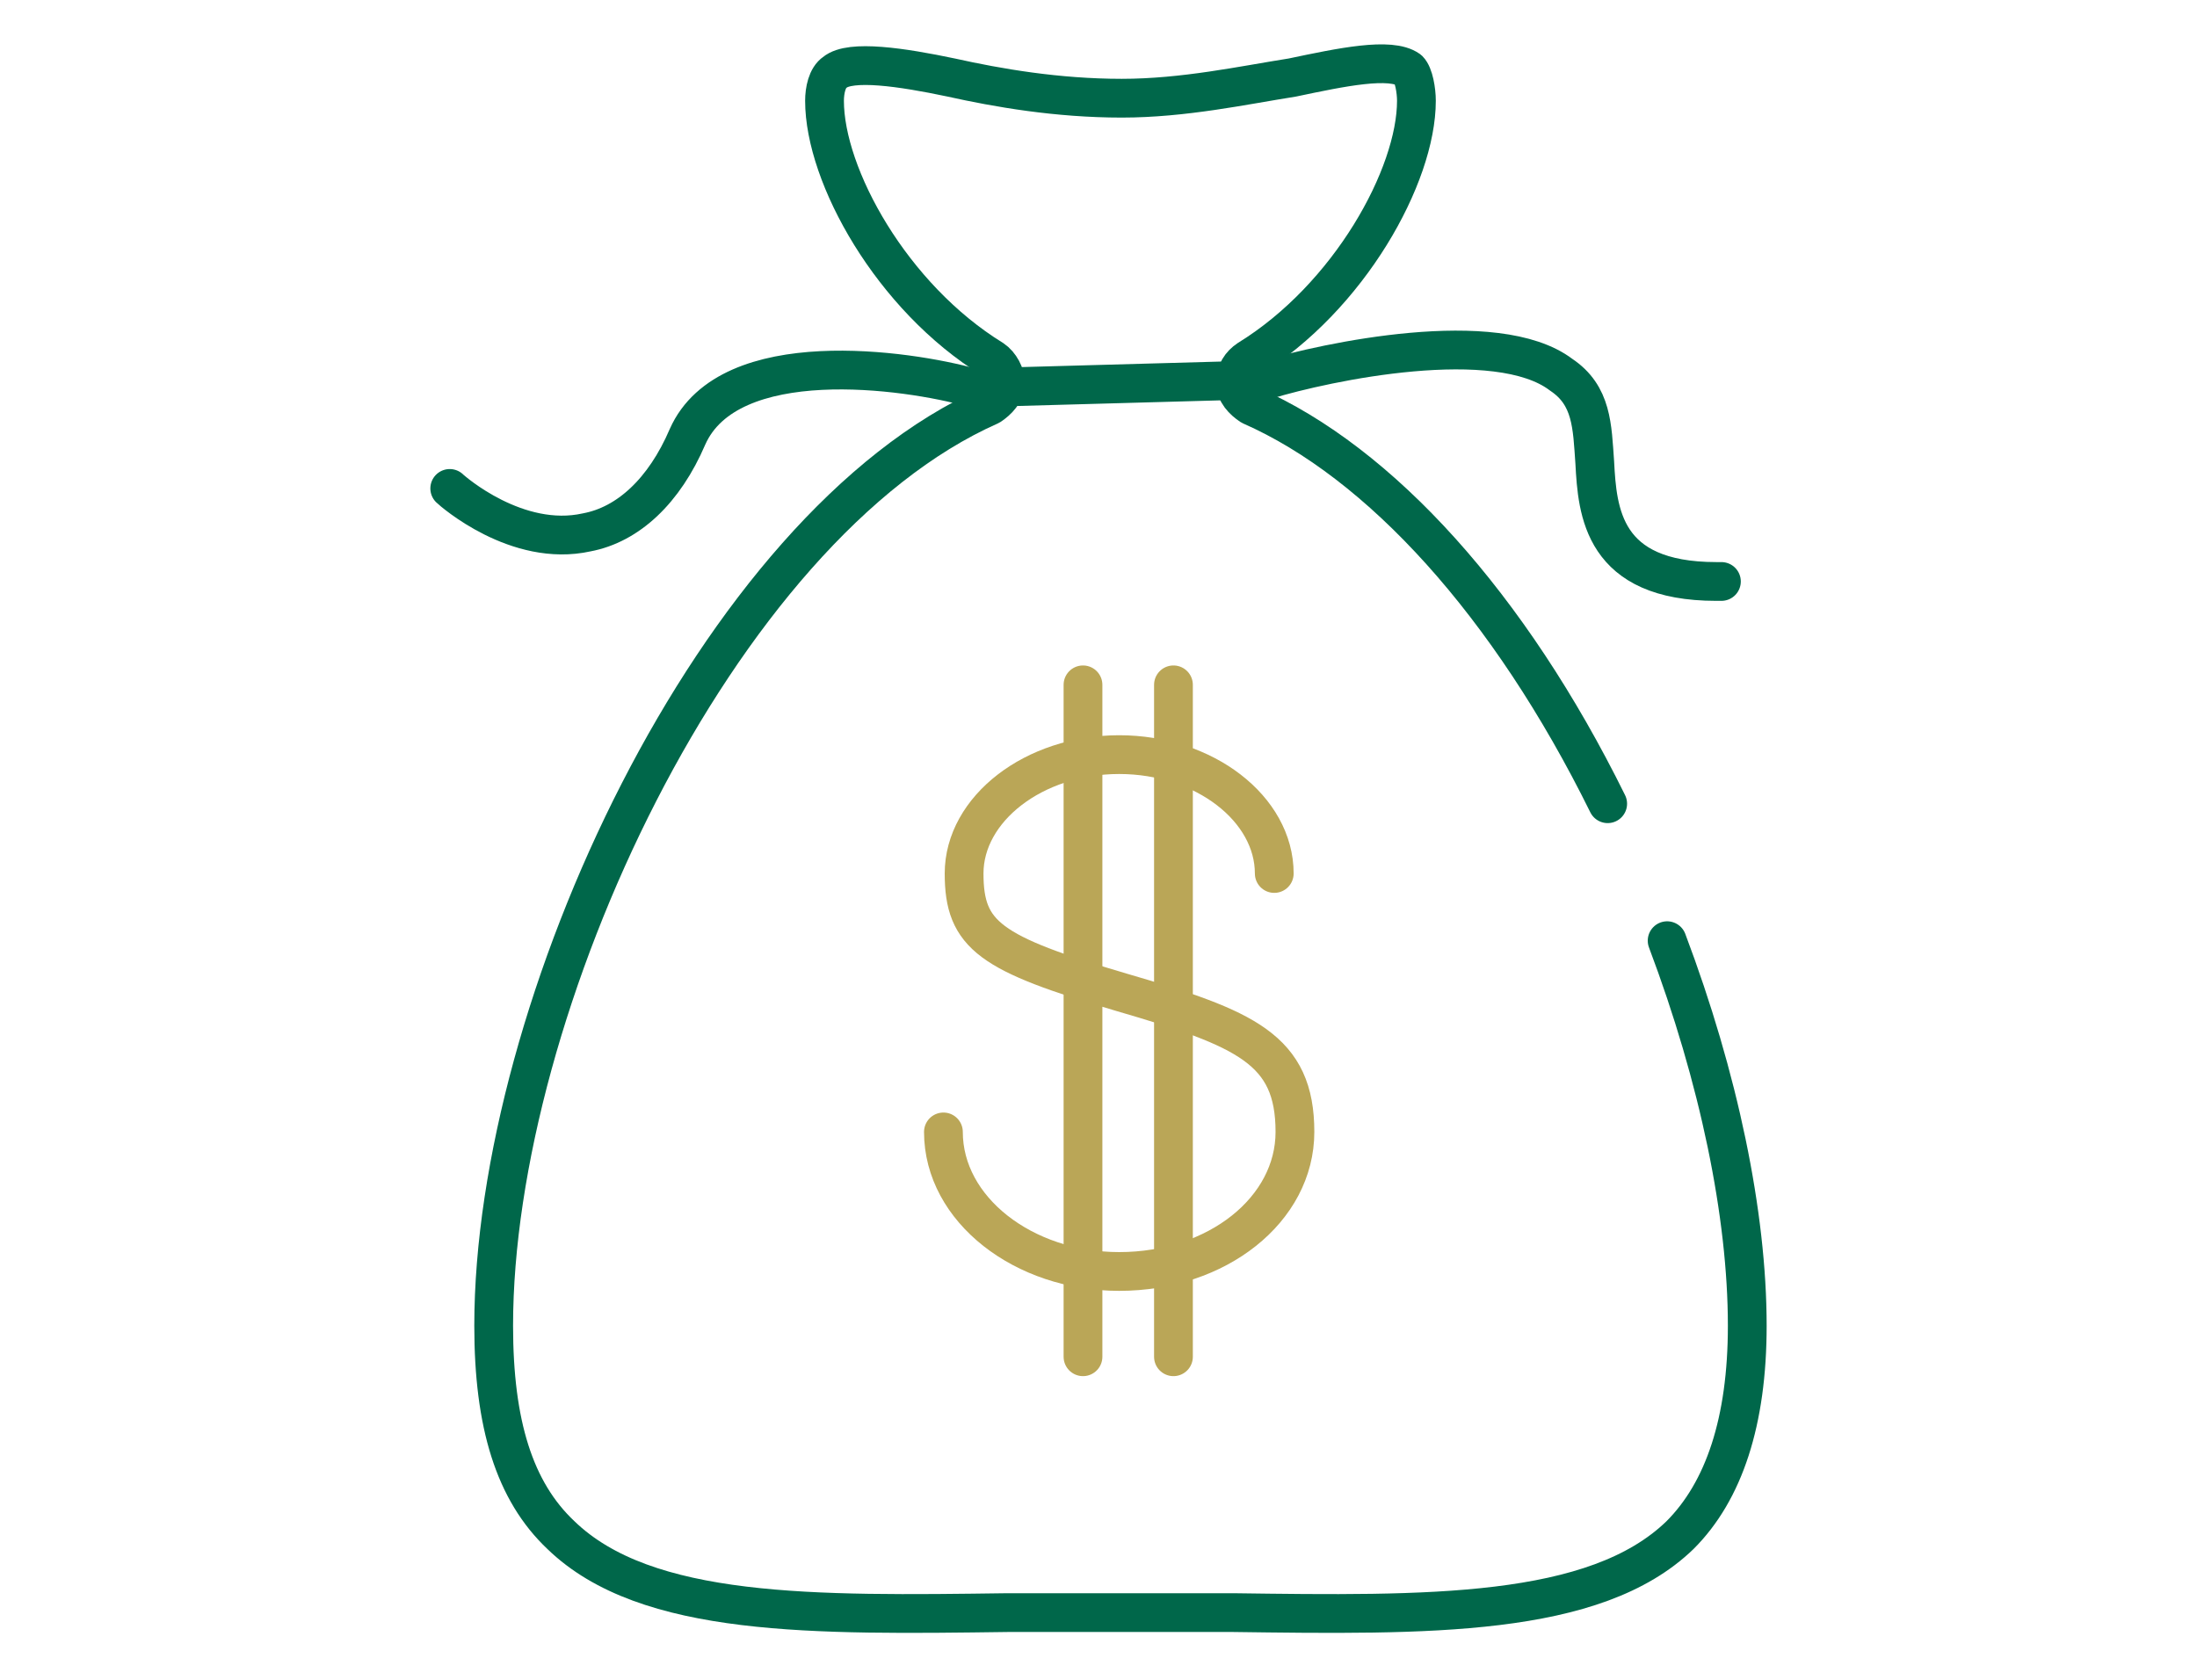 <?xml version="1.0" encoding="utf-8"?>
<!-- Generator: Adobe Illustrator 22.0.1, SVG Export Plug-In . SVG Version: 6.00 Build 0)  -->
<svg version="1.1" xmlns="http://www.w3.org/2000/svg" xmlns:xlink="http://www.w3.org/1999/xlink" x="0px" y="0px"
	 viewBox="0 0 85 65" style="enable-background:new 0 0 85 65;" xml:space="preserve">
<style type="text/css">
	.st0{fill:none;stroke:#BAA657;stroke-width:1.5;stroke-linecap:round;stroke-linejoin:round;stroke-miterlimit:10;}
	.st1{fill:none;stroke:#00674A;stroke-width:1.5;stroke-linecap:round;stroke-linejoin:round;stroke-miterlimit:10;}
	.st2{fill:none;stroke:#00674A;stroke-width:1.5;stroke-linecap:round;stroke-miterlimit:10;}
	.st3{fill:none;stroke:#BBA757;stroke-width:1.5;stroke-linecap:round;stroke-miterlimit:10;}
	.st4{fill:none;stroke:#BBA757;stroke-width:1.5;stroke-linecap:round;stroke-linejoin:round;stroke-miterlimit:10;}
	.st5{fill:none;stroke:#808080;stroke-width:1.5;stroke-linecap:round;stroke-linejoin:round;stroke-miterlimit:10;}
	.st6{fill:#808080;}
	.st7{fill:#808080;stroke:#808080;stroke-width:1.5;stroke-linecap:round;stroke-linejoin:round;stroke-miterlimit:10;}
	.st8{opacity:0.4;}
	.st9{fill:none;stroke:#C4C4C4;stroke-width:1.102;stroke-miterlimit:10;}
	.st10{fill:#C4C4C4;}
	.st11{fill:none;stroke:#018D6A;stroke-width:1.102;stroke-miterlimit:10;}
	.st12{fill:none;stroke:#018D6A;stroke-width:1.5;stroke-linecap:round;stroke-linejoin:round;stroke-miterlimit:10;}
	.st13{fill:#FFFFFF;}
	.st14{fill:none;stroke:#FFFFFF;stroke-linecap:round;stroke-linejoin:round;stroke-miterlimit:10;}
	.st15{fill:none;stroke:#E4E4BB;stroke-linecap:round;stroke-linejoin:round;stroke-miterlimit:10;}
	.st16{fill:none;stroke:#CACACA;stroke-width:2;stroke-linecap:round;stroke-linejoin:round;stroke-miterlimit:10;}
	.st17{fill:#939393;}
	.st18{fill:#BBA757;}
	.st19{fill:none;stroke:#BAA657;stroke-width:1.5;stroke-linecap:round;stroke-miterlimit:10;}
	.st20{fill:none;stroke:#231F20;stroke-width:1.5;stroke-miterlimit:10;}
	.st21{fill:none;stroke:#C5CB78;stroke-width:1.5;stroke-linecap:round;stroke-linejoin:round;stroke-miterlimit:10;}
	.st22{fill:none;stroke:#BBA757;stroke-width:1.5;stroke-linecap:square;stroke-miterlimit:10;}
	.st23{fill:none;stroke:#FFFFFF;stroke-width:1.5;stroke-linecap:round;stroke-linejoin:round;stroke-miterlimit:10;}
	.st24{fill:none;stroke:#C5CB78;stroke-width:1.5;stroke-linecap:round;stroke-miterlimit:10;}
	.st25{fill:none;stroke:#C5CB78;stroke-width:1.5;stroke-miterlimit:10;}
	.st26{fill:none;stroke:#C5CB78;stroke-width:1.5;stroke-linecap:square;stroke-miterlimit:10;}
	.st27{fill:none;stroke:#FFFFFF;stroke-width:1.5;stroke-linecap:round;stroke-miterlimit:10;}
	.st28{fill:#FF15D3;}
	.st29{fill:none;stroke:#C4C4C4;stroke-width:1.5;stroke-linecap:round;stroke-linejoin:round;stroke-miterlimit:10;}
	.st30{opacity:0.1;fill:#018D6A;}
	.st31{fill:none;stroke:#016649;stroke-width:2.462;stroke-linecap:round;stroke-linejoin:round;stroke-miterlimit:10;}
	.st32{fill:none;stroke:#BBA757;stroke-width:2.462;stroke-linecap:round;stroke-linejoin:round;stroke-miterlimit:10;}
	.st33{opacity:0.3;}
	.st34{fill:#BAA657;stroke:#BAA657;stroke-width:3.044;stroke-linecap:round;stroke-linejoin:round;stroke-miterlimit:10;}
	.st35{fill:none;stroke:#00674A;stroke-width:2.462;stroke-linecap:round;stroke-linejoin:round;stroke-miterlimit:10;}
	.st36{opacity:5.000000e-02;fill:#018D6A;}
	.st37{fill:none;stroke:#00674A;stroke-width:2.5;stroke-linecap:round;stroke-linejoin:round;stroke-miterlimit:10;}
	
		.st38{opacity:0.3;fill:#BAA657;stroke:#BAA657;stroke-width:3.091;stroke-linecap:round;stroke-linejoin:round;stroke-miterlimit:10;}
	.st39{fill:none;stroke:#BAA657;stroke-width:2.5;stroke-linecap:round;stroke-linejoin:round;stroke-miterlimit:10;}
	.st40{fill:#BAA657;stroke:#BAA657;stroke-width:3.091;stroke-linecap:round;stroke-linejoin:round;stroke-miterlimit:10;}
	.st41{fill:none;stroke:#C3A850;stroke-width:2.5;stroke-linecap:round;stroke-linejoin:round;stroke-miterlimit:10;}
	.st42{fill:none;stroke:#016649;stroke-width:2.5;stroke-linecap:round;stroke-linejoin:round;stroke-miterlimit:10;}
</style>
<g id="conta_corrente">
</g>
<g id="associe-se">
</g>
<g id="Denuncia">
</g>
<g id="Duvida_sfrequentes">
</g>
<g id="Encontre_agencia">
</g>
<g id="Home">
</g>
<g id="Sistema_Unicred">
</g>
<g id="Soluções">
	<g id="credito_5_">
		<g>
			<path class="st1" d="M62.2,31.1c-3.8-7.7-8.8-13.2-13.8-15.4c-0.3-0.2-0.6-0.5-0.6-0.9c0-0.4,0.2-0.7,0.5-0.9
				c3.9-2.4,6.5-7.1,6.5-10c0-0.4-0.1-1-0.3-1.2C53.8,2.2,51.9,2.6,50,3c-1.9,0.3-4.2,0.8-6.6,0.8c-2.5,0-4.8-0.4-6.6-0.8
				c-1.9-0.4-3.9-0.7-4.5-0.2C32,3,31.9,3.5,31.9,3.9c0,2.9,2.6,7.6,6.5,10c0.3,0.2,0.5,0.6,0.5,0.9c0,0.4-0.3,0.7-0.6,0.9
				C27.7,20.4,19.1,39,19.1,51.3c0,3.8,0.8,6.4,2.6,8.1c3.3,3.2,9.8,3.1,17.3,3c2.8,0,5.9,0,8.7,0c7.5,0.1,14,0.2,17.3-3
				c1.7-1.7,2.6-4.4,2.6-8.1c0-4.3-1.1-9.6-3.1-14.9"/>
		</g>
		<g>
			<g>
				<g>
					<path class="st19" d="M49.3,33.8c0-2.5-2.7-4.6-6-4.6c-3.3,0-6,2.1-6,4.6c0,2.4,1,3.1,6.1,4.6c4.8,1.4,6.7,2.2,6.7,5.4
						c0,3-3,5.4-6.8,5.4c-3.7,0-6.8-2.4-6.8-5.4"/>
				</g>
			</g>
			<line class="st19" x1="41.9" y1="26.5" x2="41.9" y2="52.5"/>
			<line class="st19" x1="45.4" y1="26.5" x2="45.4" y2="52.5"/>
		</g>
		<g>
			<path class="st1" d="M66.6,22.5c-0.1,0-0.2,0-0.2,0c-4.4,0-4.6-2.7-4.7-4.6c-0.1-1.4-0.1-2.6-1.3-3.4c-2.5-1.9-9.1-0.5-11.4,0.2
				c-0.1,0-0.2,0-0.3,0L37.9,15c-0.1,0-0.2,0-0.3,0c-2.5-0.7-9.4-1.7-11,1.9c-0.9,2.1-2.3,3.4-3.9,3.7c-2.7,0.6-5.2-1.6-5.3-1.7"/>
		</g>
	</g>
</g>
<g id="textos">
</g>
</svg>
